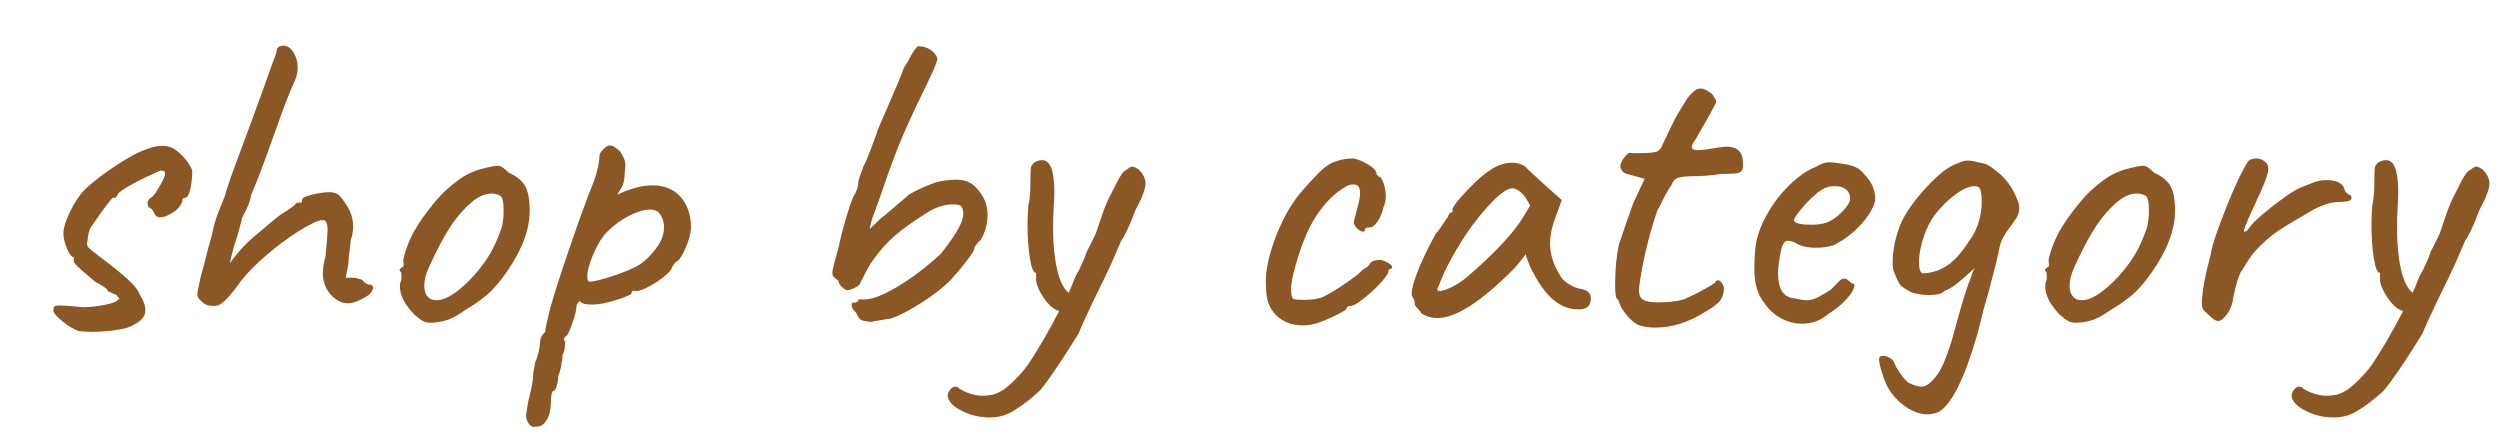 <svg xmlns="http://www.w3.org/2000/svg" xmlns:xlink="http://www.w3.org/1999/xlink" width="509" zoomAndPan="magnify" viewBox="0 0 381.75 66.75" height="89" preserveAspectRatio="xMidYMid meet" version="1.2"><defs><clipPath id="aa8f7dc858"><path d="M 349 24 L 380.914 24 L 380.914 64 L 349 64 Z M 349 24 "/></clipPath></defs><g id="fc90693cca"><g style="fill:#8b5825;fill-opacity:1;"><g transform="translate(1.343, 50.286)"><path style="stroke:none" d="M 10.656 0.266 C 9.863 -0.047 9.094 -0.5 8.344 -1.094 C 7.594 -1.688 7.086 -2.207 6.828 -2.656 C 6.828 -2.738 6.828 -2.891 6.828 -3.109 C 6.828 -3.328 6.891 -3.469 7.016 -3.531 C 7.148 -3.602 7.395 -3.641 7.75 -3.641 C 8.5 -3.641 9.691 -3.551 11.328 -3.375 C 12.297 -3.375 13.398 -3.492 14.641 -3.734 C 15.879 -3.984 16.562 -4.258 16.688 -4.562 C 16.82 -4.562 16.891 -4.586 16.891 -4.641 C 16.891 -4.723 16.711 -4.941 16.359 -5.297 C 16.273 -5.297 16.078 -5.375 15.766 -5.531 C 15.453 -5.688 15.254 -5.766 15.172 -5.766 C 15.172 -5.941 14.969 -6.172 14.562 -6.453 C 14.164 -6.742 13.727 -7 13.25 -7.219 C 11.969 -8.281 11.062 -9.062 10.531 -9.562 C 10 -10.07 9.801 -10.438 9.938 -10.656 L 9.938 -11 C 9.625 -11 9.281 -11.426 8.906 -12.281 C 8.531 -13.145 8.344 -13.953 8.344 -14.703 C 8.344 -15.492 8.688 -16.598 9.375 -18.016 C 10.062 -19.43 10.844 -20.578 11.719 -21.453 C 12.957 -22.609 14.555 -23.828 16.516 -25.109 C 18.484 -26.391 20.039 -27.203 21.188 -27.547 C 21.945 -27.859 22.703 -28.016 23.453 -28.016 C 24.148 -28.016 24.742 -27.859 25.234 -27.547 C 25.805 -27.203 26.367 -26.695 26.922 -26.031 C 27.473 -25.363 27.836 -24.766 28.016 -24.234 C 28.016 -23.266 27.914 -22.328 27.719 -21.422 C 27.52 -20.516 27.223 -20.062 26.828 -20.062 C 26.785 -20.062 26.719 -20.039 26.625 -20 C 26.539 -19.957 26.5 -19.848 26.5 -19.672 C 26.5 -19.492 26.41 -19.258 26.234 -18.969 C 26.055 -18.688 25.812 -18.41 25.5 -18.141 C 24.531 -17.441 23.734 -17.094 23.109 -17.094 C 22.629 -17.094 22.32 -17.332 22.188 -17.812 C 22.102 -17.906 22.016 -18.039 21.922 -18.219 C 21.836 -18.395 21.727 -18.484 21.594 -18.484 C 21.551 -18.484 21.473 -18.555 21.359 -18.703 C 21.242 -18.859 21.188 -19.07 21.188 -19.344 C 21.188 -19.477 21.242 -19.617 21.359 -19.766 C 21.473 -19.922 21.551 -20.02 21.594 -20.062 C 21.852 -20.062 22.289 -20.582 22.906 -21.625 C 23.531 -22.664 23.844 -23.363 23.844 -23.719 C 23.844 -23.977 23.805 -24.129 23.734 -24.172 C 23.672 -24.211 23.461 -24.234 23.109 -24.234 C 19.672 -22.691 17.531 -21.523 16.688 -20.734 C 16.562 -20.461 16.461 -20.281 16.391 -20.188 C 16.328 -20.102 16.207 -20.062 16.031 -20.062 C 16.031 -20.469 14.859 -18.969 12.516 -15.562 C 12.43 -15.477 12.332 -15.211 12.219 -14.766 C 12.102 -14.328 12.047 -13.953 12.047 -13.641 C 11.961 -13.285 11.922 -13.086 11.922 -13.047 C 11.922 -12.867 12 -12.691 12.156 -12.516 C 12.312 -12.336 12.52 -12.148 12.781 -11.953 C 13.051 -11.754 13.316 -11.547 13.578 -11.328 C 15.867 -9.609 17.469 -8.316 18.375 -7.453 C 19.281 -6.586 19.82 -5.867 20 -5.297 C 20.57 -4.41 20.859 -3.617 20.859 -2.922 C 20.859 -2.391 20.66 -1.922 20.266 -1.516 C 19.867 -1.117 19.273 -0.742 18.484 -0.391 C 17.992 -0.172 17.176 0.008 16.031 0.156 C 14.883 0.312 13.758 0.391 12.656 0.391 C 12.031 0.391 11.363 0.348 10.656 0.266 Z M 10.656 0.266 "/></g></g><g style="fill:#8b5825;fill-opacity:1;"><g transform="translate(23.924, 50.286)"><path style="stroke:none" d="M 8.609 -3.578 C 7.941 -3.578 7.438 -3.734 7.094 -4.047 C 6.738 -4.348 6.504 -4.586 6.391 -4.766 C 6.273 -4.941 6.219 -5.164 6.219 -5.438 C 6.219 -5.613 6.375 -6.426 6.688 -7.875 L 7.281 -10.062 C 7.727 -11.875 8.129 -13.379 8.484 -14.578 C 8.66 -15.68 9 -16.848 9.5 -18.078 C 10.008 -19.316 10.312 -20.066 10.406 -20.328 C 10.75 -21.609 11.43 -23.598 12.453 -26.297 L 14.438 -31.656 C 15.977 -35.852 16.906 -38.414 17.219 -39.344 L 18.281 -42.25 C 18.281 -42.957 18.633 -43.312 19.344 -43.312 C 19.957 -43.312 20.473 -42.969 20.891 -42.281 C 21.316 -41.602 21.531 -40.82 21.531 -39.938 C 21.531 -39.281 21.395 -38.641 21.125 -38.016 C 20.508 -36.691 19.836 -35.023 19.109 -33.016 C 18.379 -31.004 17.906 -29.691 17.688 -29.078 C 16.188 -24.836 15.102 -22.008 14.438 -20.594 C 14.438 -20.414 14.367 -20.109 14.234 -19.672 C 14.109 -19.234 13.957 -18.836 13.781 -18.484 L 13.047 -17.016 C 13.047 -16.891 12.801 -15.961 12.312 -14.234 C 11.695 -12.336 11.32 -10.945 11.188 -10.062 C 11.414 -10.457 11.879 -11.062 12.578 -11.875 C 13.285 -12.695 13.953 -13.375 14.578 -13.906 C 17.004 -15.977 18.504 -17.219 19.078 -17.625 C 19.609 -17.926 20.051 -18.207 20.406 -18.469 C 20.758 -18.738 21 -18.922 21.125 -19.016 C 21.125 -19.234 21.367 -19.344 21.859 -19.344 C 22.035 -19.344 22.133 -19.363 22.156 -19.406 C 22.176 -19.445 22.188 -19.555 22.188 -19.734 C 22.188 -20.047 22.691 -20.32 23.703 -20.562 C 24.723 -20.812 25.629 -20.938 26.422 -20.938 C 26.953 -20.938 27.375 -20.82 27.688 -20.594 C 28 -20.375 28.395 -19.891 28.875 -19.141 C 29.625 -18.078 30 -16.93 30 -15.703 C 30 -14.992 29.867 -14.266 29.609 -13.516 C 29.609 -13.16 29.551 -12.617 29.438 -11.891 C 29.332 -11.16 29.281 -10.531 29.281 -10 L 28.875 -7.875 L 29.938 -7.875 C 30.25 -7.875 30.547 -7.828 30.828 -7.734 C 31.117 -7.648 31.305 -7.586 31.391 -7.547 C 31.785 -7.066 32.141 -6.828 32.453 -6.828 C 32.848 -6.828 33.047 -6.672 33.047 -6.359 C 33.047 -6.18 32.957 -5.957 32.781 -5.688 C 32.602 -5.426 32.363 -5.207 32.062 -5.031 C 30.906 -4.32 29.93 -3.969 29.141 -3.969 C 28.391 -3.969 27.617 -4.32 26.828 -5.031 C 25.859 -6 25.375 -7.172 25.375 -8.547 C 25.375 -9.254 25.504 -10.094 25.766 -11.062 L 25.969 -13.188 C 26.051 -14.238 26.094 -14.898 26.094 -15.172 C 26.094 -16.18 25.852 -16.688 25.375 -16.688 C 24.75 -16.688 23.562 -16.145 21.812 -15.062 C 20.07 -13.988 18.273 -12.645 16.422 -11.031 C 14.566 -9.414 13.086 -7.789 11.984 -6.156 C 11.328 -5.32 10.766 -4.691 10.297 -4.266 C 9.836 -3.848 9.41 -3.617 9.016 -3.578 Z M 8.609 -3.578 "/></g></g><g style="fill:#8b5825;fill-opacity:1;"><g transform="translate(54.65, 50.286)"><path style="stroke:none" d="M 11.188 -1 C 10.664 -1 10.25 -1.082 9.938 -1.25 C 9.625 -1.426 9.18 -1.758 8.609 -2.25 C 7.148 -3.789 6.422 -5.203 6.422 -6.484 C 6.422 -6.797 6.441 -7.02 6.484 -7.156 C 6.617 -7.457 6.676 -7.766 6.656 -8.078 C 6.633 -8.391 6.625 -8.586 6.625 -8.672 C 6.445 -8.848 6.359 -8.969 6.359 -9.031 C 6.359 -9.102 6.398 -9.172 6.484 -9.234 C 6.578 -9.305 6.645 -9.383 6.688 -9.469 C 6.957 -9.469 7.047 -9.711 6.953 -10.203 C 6.867 -10.555 7.047 -11.336 7.484 -12.547 C 7.922 -13.766 8.473 -14.879 9.141 -15.891 C 9.629 -16.691 10.348 -17.688 11.297 -18.875 C 12.242 -20.07 13.094 -20.977 13.844 -21.594 C 14.906 -22.52 15.852 -23.203 16.688 -23.641 C 17.531 -24.086 18.457 -24.422 19.469 -24.641 C 20.352 -24.859 20.953 -24.969 21.266 -24.969 C 21.566 -24.969 21.836 -24.891 22.078 -24.734 C 22.328 -24.578 22.648 -24.301 23.047 -23.906 C 24.242 -23.375 25.07 -22.703 25.531 -21.891 C 26 -21.078 26.234 -19.805 26.234 -18.078 C 26.234 -15.211 25.062 -12.102 22.719 -8.75 C 21.695 -7.289 20.742 -6.172 19.859 -5.391 C 18.984 -4.617 17.816 -3.797 16.359 -2.922 C 15.43 -2.254 14.582 -1.773 13.812 -1.484 C 13.039 -1.203 12.164 -1.039 11.188 -1 Z M 17.547 -8.016 C 18.609 -9.203 19.457 -10.328 20.094 -11.391 C 20.738 -12.453 21.348 -13.801 21.922 -15.438 C 22.141 -16.188 22.25 -17.086 22.25 -18.141 C 22.25 -19.473 22.07 -20.227 21.719 -20.406 C 21.281 -20.625 20.844 -20.734 20.406 -20.734 C 19.426 -20.734 18.41 -20.289 17.359 -19.406 C 16.078 -18.301 14.926 -16.941 13.906 -15.328 C 12.895 -13.723 11.859 -11.727 10.797 -9.344 C 10.359 -8.414 10.141 -7.508 10.141 -6.625 C 10.141 -5.957 10.301 -5.426 10.625 -5.031 C 10.957 -4.633 11.41 -4.438 11.984 -4.438 C 13.441 -4.438 15.297 -5.629 17.547 -8.016 Z M 17.547 -8.016 "/></g></g><g style="fill:#8b5825;fill-opacity:1;"><g transform="translate(78.026, 50.286)"><path style="stroke:none" d="M 3.516 14.906 C 3.16 14.906 2.875 14.707 2.656 14.312 C 2.426 14 2.312 13.625 2.312 13.188 C 2.312 12.875 2.426 12.117 2.656 10.922 C 3.133 9.066 3.375 7.789 3.375 7.094 C 3.375 6.863 3.414 6.539 3.5 6.125 C 3.594 5.707 3.66 5.32 3.703 4.969 C 3.879 4.656 4.047 4.176 4.203 3.531 C 4.359 2.895 4.438 2.336 4.438 1.859 C 4.438 1.629 4.516 1.367 4.672 1.078 C 4.828 0.797 5.016 0.566 5.234 0.391 C 5.234 0.129 5.297 -0.273 5.422 -0.828 C 5.555 -1.379 5.648 -1.766 5.703 -1.984 C 5.922 -3.18 6.781 -6.008 8.281 -10.469 C 9.781 -14.926 11.062 -18.523 12.125 -21.266 C 12.602 -22.367 12.953 -23.383 13.172 -24.312 C 13.398 -25.238 13.516 -25.969 13.516 -26.5 C 13.516 -26.676 13.566 -26.836 13.672 -26.984 C 13.785 -27.141 13.973 -27.352 14.234 -27.625 C 14.547 -27.926 14.832 -28.078 15.094 -28.078 C 15.32 -28.078 15.566 -27.988 15.828 -27.812 C 16.098 -27.633 16.363 -27.438 16.625 -27.219 C 16.883 -26.82 17.094 -26.445 17.25 -26.094 C 17.406 -25.738 17.484 -25.363 17.484 -24.969 C 17.484 -24.832 17.441 -24.414 17.359 -23.719 C 17.359 -22.789 17.156 -22.023 16.75 -21.422 C 16.352 -20.828 16.203 -20.551 16.297 -20.594 C 18.285 -21.52 20.051 -21.984 21.594 -21.984 C 23.445 -21.984 24.891 -21.383 25.922 -20.188 C 26.961 -19 27.484 -17.457 27.484 -15.562 C 27.484 -14.77 27.25 -13.812 26.781 -12.688 C 26.32 -11.562 25.875 -10.801 25.438 -10.406 C 25.164 -10.406 24.812 -9.941 24.375 -9.016 C 23.801 -8.305 22.852 -7.562 21.531 -6.781 C 20.207 -6.008 19.281 -5.711 18.75 -5.891 C 18.695 -5.891 18.625 -5.867 18.531 -5.828 C 18.445 -5.785 18.406 -5.676 18.406 -5.5 C 18.406 -5.32 17.656 -4.988 16.156 -4.5 C 14.656 -4.02 13.422 -3.781 12.453 -3.781 C 11.922 -3.781 11.52 -3.812 11.25 -3.875 C 10.988 -3.938 10.727 -4.082 10.469 -4.312 C 10.156 -4 10 -3.707 10 -3.438 C 10 -2.957 9.773 -2.078 9.328 -0.797 C 8.891 0.484 8.539 1.125 8.281 1.125 C 8.238 1.164 8.18 1.254 8.109 1.391 C 8.047 1.523 8.102 1.68 8.281 1.859 C 8.281 1.984 8.254 2.289 8.203 2.781 C 8.16 3.27 8.051 3.645 7.875 3.906 C 7.875 4.301 7.805 4.844 7.672 5.531 C 7.547 6.219 7.395 6.738 7.219 7.094 C 7.219 7.613 7.141 8.129 6.984 8.641 C 6.828 9.148 6.66 9.406 6.484 9.406 C 6.223 9.488 6.094 10.129 6.094 11.328 C 6.051 12.43 5.828 13.289 5.422 13.906 C 5.023 14.531 4.566 14.844 4.047 14.844 Z M 12.047 -7.281 C 12.711 -7.281 14.051 -7.625 16.062 -8.312 C 18.07 -9 19.473 -9.672 20.266 -10.328 C 21.191 -11.129 21.941 -11.977 22.516 -12.875 C 23.086 -13.781 23.375 -14.695 23.375 -15.625 C 23.375 -16.332 23.176 -16.973 22.781 -17.547 C 22.477 -18.035 21.945 -18.281 21.188 -18.281 C 20.312 -18.281 19.266 -17.969 18.047 -17.344 C 16.836 -16.727 15.723 -15.914 14.703 -14.906 C 13.91 -14.102 13.203 -12.961 12.578 -11.484 C 11.961 -10.004 11.656 -8.848 11.656 -8.016 C 11.656 -7.523 11.785 -7.281 12.047 -7.281 Z M 12.047 -7.281 "/></g></g><g style="fill:#8b5825;fill-opacity:1;"><g transform="translate(103.058, 50.286)"><path style="stroke:none" d=""/></g></g><g style="fill:#8b5825;fill-opacity:1;"><g transform="translate(119.083, 50.286)"><path style="stroke:none" d="M 13.969 -1.125 C 13.094 -1.219 12.551 -1.328 12.344 -1.453 C 12.145 -1.586 11.914 -1.941 11.656 -2.516 C 11.301 -2.867 11.086 -3.156 11.016 -3.375 C 10.953 -3.594 10.945 -3.816 11 -4.047 C 11.531 -4.047 11.836 -4.133 11.922 -4.312 C 11.922 -4.438 12 -4.52 12.156 -4.562 C 12.312 -4.613 12.477 -4.613 12.656 -4.562 C 13.844 -4.477 15.562 -5.098 17.812 -6.422 C 20.062 -7.742 22.316 -9.445 24.578 -11.531 C 25.859 -13.156 26.75 -14.43 27.25 -15.359 C 27.758 -16.285 28.016 -17.039 28.016 -17.625 C 28.016 -17.969 27.945 -18.297 27.812 -18.609 C 27.688 -18.922 27.223 -19.078 26.422 -19.078 C 25.055 -19.078 23.645 -18.594 22.188 -17.625 C 20.289 -16.426 18.766 -15.328 17.609 -14.328 C 16.461 -13.336 15.406 -12.18 14.438 -10.859 C 14 -10.285 13.555 -9.566 13.109 -8.703 C 12.672 -7.848 12.383 -7.285 12.25 -7.016 C 12.25 -6.836 11.992 -6.617 11.484 -6.359 C 10.984 -6.098 10.555 -5.969 10.203 -5.969 C 9.984 -6.051 9.727 -6.223 9.438 -6.484 C 9.156 -6.754 8.988 -7.066 8.938 -7.422 C 8.852 -7.504 8.711 -7.613 8.516 -7.75 C 8.316 -7.883 8.18 -8.016 8.109 -8.141 C 8.047 -8.273 8.016 -8.43 8.016 -8.609 C 8.016 -8.879 8.133 -9.461 8.375 -10.359 C 8.625 -11.266 8.812 -11.941 8.938 -12.391 C 9.289 -14.066 9.742 -15.805 10.297 -17.609 C 10.848 -19.422 11.234 -20.414 11.453 -20.594 C 11.504 -20.688 11.602 -20.93 11.75 -21.328 C 11.906 -21.723 11.984 -22.141 11.984 -22.578 C 12.078 -22.984 12.223 -23.438 12.422 -23.938 C 12.617 -24.445 12.719 -24.75 12.719 -24.844 C 12.938 -25.02 13.645 -26.766 14.844 -30.078 C 14.844 -30.242 15.328 -31.41 16.297 -33.578 C 17.754 -36.891 18.633 -39.008 18.938 -39.938 C 19.344 -40.508 19.695 -41.109 20 -41.734 C 20.488 -42.609 20.844 -43.094 21.062 -43.188 C 21.414 -43.27 21.867 -43.203 22.422 -42.984 C 22.973 -42.766 23.406 -42.438 23.719 -42 C 23.938 -41.688 24.047 -41.461 24.047 -41.328 C 24.047 -41.109 23.922 -40.695 23.672 -40.094 C 23.43 -39.5 23.156 -38.895 22.844 -38.281 C 22.539 -37.664 22.32 -37.203 22.188 -36.891 L 20.531 -33.453 C 19.344 -30.93 18.375 -28.688 17.625 -26.719 C 16.875 -24.758 16.078 -22.52 15.234 -20 L 14.047 -16.75 L 13.703 -15.297 L 15.359 -16.891 C 15.891 -17.285 16.863 -18.102 18.281 -19.344 C 18.594 -19.602 18.867 -19.832 19.109 -20.031 C 19.348 -20.227 19.535 -20.395 19.672 -20.531 C 20.203 -20.883 20.973 -21.281 21.984 -21.719 C 23.004 -22.164 23.711 -22.43 24.109 -22.516 C 24.992 -22.734 25.969 -22.844 27.031 -22.844 C 27.957 -22.844 28.727 -22.625 29.344 -22.188 C 29.957 -21.75 30.551 -21.039 31.125 -20.062 C 31.52 -19.27 31.719 -18.41 31.719 -17.484 C 31.719 -16.117 31.367 -14.836 30.672 -13.641 C 30.441 -13.461 30.219 -13.227 30 -12.938 C 29.781 -12.656 29.672 -12.426 29.672 -12.25 C 29.629 -11.988 29.254 -11.395 28.547 -10.469 C 27.836 -9.539 27.066 -8.613 26.234 -7.688 C 25.078 -6.488 23.562 -5.289 21.688 -4.094 C 19.812 -2.906 18.254 -2.094 17.016 -1.656 C 16.754 -1.613 16.258 -1.535 15.531 -1.422 C 14.801 -1.316 14.281 -1.219 13.969 -1.125 Z M 13.969 -1.125 "/></g></g><g style="fill:#8b5825;fill-opacity:1;"><g transform="translate(147.889, 50.286)"><path style="stroke:none" d="M 25.969 -24.438 C 26.676 -23.727 27.031 -23 27.031 -22.25 C 27.031 -21.457 26.5 -20.066 25.438 -18.078 C 25.082 -17.066 24.691 -16.117 24.266 -15.234 C 23.848 -14.348 23.531 -13.773 23.312 -13.516 L 21.797 -10 C 21.129 -8.539 20.312 -6.844 19.344 -4.906 C 18.145 -2.426 17.305 -0.594 16.828 0.594 L 15.969 1.984 C 13.758 5.516 12.055 7.988 10.859 9.406 C 8.43 11.57 6.555 12.832 5.234 13.188 C 4.66 13.363 3.973 13.453 3.172 13.453 C 1.723 13.453 0.348 13.129 -0.953 12.484 C -2.266 11.848 -3.004 11.109 -3.172 10.266 C -3.223 9.953 -3.113 9.617 -2.844 9.266 C -2.582 8.922 -2.297 8.75 -1.984 8.75 C -1.766 8.75 -1.586 8.836 -1.453 9.016 C -1.098 9.273 -0.582 9.523 0.094 9.766 C 0.781 10.016 1.52 10.141 2.312 10.141 C 2.625 10.141 3.047 10.094 3.578 10 C 4.461 9.82 5.391 9.289 6.359 8.406 C 7.328 7.531 8.211 6.562 9.016 5.5 C 10.516 3.289 12.125 0.531 13.844 -2.781 C 13.227 -2.957 12.629 -3.383 12.047 -4.062 C 11.473 -4.75 11.02 -5.469 10.688 -6.219 C 10.363 -6.977 10.242 -7.531 10.328 -7.875 L 10.328 -8.609 C 9.93 -8.609 9.613 -9.359 9.375 -10.859 C 9.133 -12.359 9.016 -14.102 9.016 -16.094 C 9.016 -16.844 9.055 -17.789 9.141 -18.938 C 9.316 -19.645 9.414 -20.516 9.438 -21.547 C 9.457 -22.586 9.469 -23.266 9.469 -23.578 L 9.469 -23.844 C 9.469 -24.375 9.52 -24.75 9.625 -24.969 C 9.738 -25.188 9.93 -25.383 10.203 -25.562 C 10.555 -25.738 10.91 -25.828 11.266 -25.828 C 12.492 -25.828 13.109 -24.195 13.109 -20.938 C 13.109 -20.445 13.066 -19.492 12.984 -18.078 C 12.941 -17.461 12.922 -16.535 12.922 -15.297 C 12.922 -13.004 13.117 -10.973 13.516 -9.203 C 13.91 -7.441 14.504 -6.227 15.297 -5.562 L 15.703 -6.484 C 16.18 -7.766 16.555 -8.582 16.828 -8.938 C 17.441 -10.219 17.797 -11.035 17.891 -11.391 C 17.973 -11.703 18.211 -12.211 18.609 -12.922 L 19.469 -14.703 C 19.562 -14.961 19.848 -15.812 20.328 -17.25 C 20.816 -18.688 21.305 -19.848 21.797 -20.734 C 21.973 -21.086 22.234 -21.602 22.578 -22.281 C 22.93 -22.969 23.219 -23.461 23.438 -23.766 C 23.664 -24.078 23.91 -24.281 24.172 -24.375 C 24.523 -24.688 24.812 -24.844 25.031 -24.844 C 25.207 -24.844 25.52 -24.707 25.969 -24.438 Z M 25.969 -24.438 "/></g></g><g style="fill:#8b5825;fill-opacity:1;"><g transform="translate(170.47, 50.286)"><path style="stroke:none" d=""/></g></g><g style="fill:#8b5825;fill-opacity:1;"><g transform="translate(186.496, 50.286)"><path style="stroke:none" d="M 13.844 -0.734 C 13.227 -0.641 12.766 -0.594 12.453 -0.594 C 10.816 -0.594 9.469 -1.098 8.406 -2.109 C 7.352 -3.129 6.828 -4.547 6.828 -6.359 C 6.648 -8.297 7.078 -10.703 8.109 -13.578 C 9.148 -16.453 10.461 -18.859 12.047 -20.797 C 13.148 -22.078 14.098 -23.113 14.891 -23.906 C 15.691 -24.707 16.426 -25.238 17.094 -25.5 C 18.02 -25.895 19.055 -26.094 20.203 -26.094 C 20.992 -25.914 21.773 -25.582 22.547 -25.094 C 23.328 -24.613 23.719 -24.129 23.719 -23.641 L 24.047 -23.312 C 24.305 -23.312 24.547 -22.988 24.766 -22.344 C 24.992 -21.707 25.109 -21.016 25.109 -20.266 C 25.109 -19.648 24.992 -19.117 24.766 -18.672 C 24.586 -17.836 24.289 -17.109 23.875 -16.484 C 23.457 -15.867 23.051 -15.562 22.656 -15.562 C 22.164 -15.562 21.922 -15.43 21.922 -15.172 C 21.922 -14.992 21.832 -14.906 21.656 -14.906 C 21.438 -14.906 21.172 -15.035 20.859 -15.297 C 20.555 -15.566 20.336 -15.879 20.203 -16.234 C 20.203 -16.359 20.289 -16.727 20.469 -17.344 C 20.645 -17.969 20.82 -18.656 21 -19.406 C 21.125 -19.938 21.188 -20.398 21.188 -20.797 C 21.188 -21.68 20.859 -22.125 20.203 -22.125 C 19.848 -22.125 19.492 -22.035 19.141 -21.859 C 17.379 -20.891 15.812 -19.344 14.438 -17.219 C 13.07 -15.102 11.926 -12.191 11 -8.484 C 10.77 -7.504 10.656 -6.727 10.656 -6.156 C 10.656 -5.719 10.688 -5.363 10.75 -5.094 C 10.82 -4.832 10.906 -4.68 11 -4.641 C 11.219 -4.547 11.68 -4.5 12.391 -4.5 C 14.023 -4.5 15.172 -4.695 15.828 -5.094 C 17.242 -5.844 18.812 -6.859 20.531 -8.141 C 20.707 -8.273 20.973 -8.508 21.328 -8.844 C 21.68 -9.176 22.016 -9.406 22.328 -9.531 C 22.629 -10.02 22.91 -10.316 23.172 -10.422 C 23.441 -10.535 23.863 -10.594 24.438 -10.594 C 25.008 -10.414 25.473 -10.18 25.828 -9.891 C 26.18 -9.609 26.18 -9.379 25.828 -9.203 C 25.691 -9.203 25.602 -9.156 25.562 -9.062 C 25.52 -8.977 25.5 -8.914 25.5 -8.875 C 25.582 -8.656 25.227 -8.102 24.438 -7.219 C 23.645 -6.332 22.758 -5.504 21.781 -4.734 C 20.812 -3.961 20.148 -3.578 19.797 -3.578 C 19.629 -3.578 19.477 -3.551 19.344 -3.5 C 19.207 -3.457 19.141 -3.348 19.141 -3.172 C 19.141 -3.004 18.461 -2.598 17.109 -1.953 C 15.766 -1.316 14.676 -0.91 13.844 -0.734 Z M 13.844 -0.734 "/></g></g><g style="fill:#8b5825;fill-opacity:1;"><g transform="translate(210.004, 50.286)"><path style="stroke:none" d="M 7.094 -2.391 C 6.957 -2.648 6.742 -2.922 6.453 -3.203 C 6.172 -3.492 6.031 -3.688 6.031 -3.781 C 6.031 -4.258 5.922 -4.633 5.703 -4.906 C 5.609 -4.988 5.562 -5.188 5.562 -5.5 C 5.562 -6.207 5.898 -7.41 6.578 -9.109 C 7.266 -10.805 8.16 -12.648 9.266 -14.641 C 9.535 -14.898 9.879 -15.359 10.297 -16.016 C 10.711 -16.68 10.988 -17.062 11.125 -17.156 C 11.125 -17.332 11.191 -17.5 11.328 -17.656 C 11.461 -17.812 11.617 -17.891 11.797 -17.891 L 11.797 -18.281 C 11.797 -18.676 12.52 -19.633 13.969 -21.156 C 15.426 -22.688 16.617 -23.738 17.547 -24.312 C 18.648 -25.062 19.781 -25.438 20.938 -25.438 C 21.727 -25.438 22.41 -25.211 22.984 -24.766 C 23.203 -24.504 24.219 -23.555 26.031 -21.922 L 28.484 -19.734 L 27.281 -16.422 C 26.883 -15.234 26.688 -14.156 26.688 -13.188 C 26.688 -11.5 27.176 -9.883 28.156 -8.344 C 28.375 -7.852 28.812 -7.391 29.469 -6.953 C 30.133 -6.516 30.801 -6.25 31.469 -6.156 C 32.438 -5.977 32.922 -5.492 32.922 -4.703 C 32.922 -3.816 32.52 -3.285 31.719 -3.109 C 31.551 -3.066 31.289 -3.047 30.938 -3.047 C 28.332 -3.047 26.078 -4.879 24.172 -8.547 C 23.992 -8.805 23.758 -9.289 23.469 -10 C 23.188 -10.707 23.023 -11.191 22.984 -11.453 C 22.711 -11.098 22.379 -10.676 21.984 -10.188 C 21.586 -9.707 21.211 -9.289 20.859 -8.938 C 16.047 -4.125 12.25 -1.719 9.469 -1.719 C 8.582 -1.719 7.789 -1.941 7.094 -2.391 Z M 9.469 -6.094 C 9.469 -5.875 9.695 -5.805 10.156 -5.891 C 10.625 -5.984 11.203 -6.207 11.891 -6.562 C 12.578 -6.914 13.27 -7.379 13.969 -7.953 C 17.77 -11.211 20.508 -14.062 22.188 -16.5 L 23.641 -18.875 C 23.203 -19.801 22.738 -20.473 22.25 -20.891 C 21.77 -21.316 21.332 -21.531 20.938 -21.531 C 20.008 -21.531 18.551 -20.367 16.562 -18.047 C 14.57 -15.734 12.758 -13.008 11.125 -9.875 C 10.727 -9.125 10.375 -8.359 10.062 -7.578 C 9.758 -6.805 9.562 -6.312 9.469 -6.094 Z M 9.469 -6.094 "/></g></g><g style="fill:#8b5825;fill-opacity:1;"><g transform="translate(238.943, 50.286)"><path style="stroke:none" d="M 11.859 -0.469 C 11.148 -0.594 10.43 -1.062 9.703 -1.875 C 8.973 -2.695 8.5 -3.461 8.281 -4.172 C 8.281 -4.266 8.234 -4.363 8.141 -4.469 C 8.055 -4.582 7.992 -4.66 7.953 -4.703 C 7.773 -4.836 7.688 -5.566 7.688 -6.891 C 7.688 -7.953 7.738 -9.055 7.844 -10.203 C 7.957 -11.348 8.102 -12.273 8.281 -12.984 L 9.469 -16.5 L 10.406 -19.141 L 12.188 -22.984 L 9.531 -23.719 C 9.227 -23.758 8.977 -23.91 8.781 -24.172 C 8.582 -24.441 8.484 -24.688 8.484 -24.906 C 8.484 -25.258 8.672 -25.688 9.047 -26.188 C 9.422 -26.695 9.719 -26.953 9.938 -26.953 C 10.07 -26.91 10.426 -26.891 11 -26.891 C 12.32 -26.891 13.312 -26.957 13.969 -27.094 C 14.414 -27.27 14.727 -27.625 14.906 -28.156 C 15.082 -28.5 15.289 -28.938 15.531 -29.469 C 15.77 -30 16.004 -30.488 16.234 -30.938 C 16.359 -31.195 16.562 -31.602 16.844 -32.156 C 17.133 -32.707 17.504 -33.336 17.953 -34.047 C 18.035 -34.18 18.234 -34.5 18.547 -35 C 18.859 -35.508 19.234 -35.941 19.672 -36.297 C 19.984 -36.609 20.359 -36.766 20.797 -36.766 C 21.234 -36.766 21.805 -36.477 22.516 -35.906 C 22.609 -35.77 22.727 -35.586 22.875 -35.359 C 23.031 -35.141 23.109 -34.941 23.109 -34.766 C 23.109 -34.598 22.93 -34.223 22.578 -33.641 C 22.316 -33.117 22.062 -32.645 21.812 -32.219 C 21.57 -31.801 21.363 -31.438 21.188 -31.125 C 20.664 -30.25 20.289 -29.586 20.062 -29.141 C 19.625 -28.566 19.406 -28.125 19.406 -27.812 C 19.406 -27.508 19.691 -27.359 20.266 -27.359 C 20.879 -27.359 21.914 -27.488 23.375 -27.75 C 24 -27.844 24.422 -27.891 24.641 -27.891 C 26.18 -27.891 27.02 -27.25 27.156 -25.969 C 27.195 -25.695 27.219 -25.383 27.219 -25.031 C 27.219 -24.414 27.008 -24.039 26.594 -23.906 C 26.176 -23.781 25.238 -23.719 23.781 -23.719 C 22.363 -23.488 20.906 -23.375 19.406 -23.375 C 19.145 -23.375 18.848 -23.363 18.516 -23.344 C 18.18 -23.32 17.836 -23.27 17.484 -23.188 C 17.129 -23.094 16.875 -22.957 16.719 -22.781 C 16.57 -22.602 16.41 -22.316 16.234 -21.922 C 16.098 -21.785 15.785 -21.281 15.297 -20.406 C 14.68 -19.125 14.285 -18.348 14.109 -18.078 C 12.91 -14.547 12.023 -10.926 11.453 -7.219 C 11.367 -6.508 11.328 -6.066 11.328 -5.891 C 11.328 -5.234 11.547 -4.77 11.984 -4.5 C 12.43 -4.238 13.18 -4.109 14.234 -4.109 C 15.742 -4.109 17.047 -4.258 18.141 -4.562 C 19.473 -5.145 20.469 -5.633 21.125 -6.031 C 21.52 -6.25 21.883 -6.457 22.219 -6.656 C 22.551 -6.852 22.785 -7 22.922 -7.094 C 23.047 -7.352 23.195 -7.484 23.375 -7.484 C 23.727 -7.484 24.039 -7.129 24.312 -6.422 C 24.312 -5.711 24.156 -5.094 23.844 -4.562 C 23.531 -4.039 22.758 -3.426 21.531 -2.719 C 18.969 -1.082 16.406 -0.266 13.844 -0.266 C 13.133 -0.266 12.473 -0.332 11.859 -0.469 Z M 11.859 -0.469 "/></g></g><g style="fill:#8b5825;fill-opacity:1;"><g transform="translate(260.862, 50.286)"><path style="stroke:none" d="M 18.281 -2.312 C 17.176 -1.344 15.852 -0.859 14.312 -0.859 C 13.207 -0.859 12.156 -1.125 11.156 -1.656 C 10.164 -2.188 9.336 -2.914 8.672 -3.844 C 8.098 -4.551 7.676 -5.344 7.406 -6.219 C 7.145 -7.102 7.016 -8.188 7.016 -9.469 C 7.016 -9.914 7.062 -10.801 7.156 -12.125 C 7.289 -13.758 7.832 -15.457 8.781 -17.219 C 9.727 -18.988 10.906 -20.566 12.312 -21.953 C 13.727 -23.348 15.125 -24.312 16.5 -24.844 C 17.195 -25.281 17.832 -25.5 18.406 -25.5 C 18.719 -25.5 19.023 -25.477 19.328 -25.438 C 19.641 -25.395 19.973 -25.348 20.328 -25.297 C 21.305 -25.172 22.047 -24.984 22.547 -24.734 C 23.055 -24.492 23.488 -24.129 23.844 -23.641 C 24.945 -22.535 25.5 -21.254 25.5 -19.797 C 25.32 -18.742 24.633 -17.531 23.438 -16.156 C 22.25 -14.789 20.816 -13.688 19.141 -12.844 C 18.348 -12.582 17.441 -12.453 16.422 -12.453 C 15.055 -12.453 13.953 -12.738 13.109 -13.312 C 12.711 -13.445 12.406 -13.516 12.188 -13.516 C 11.789 -13.516 11.492 -13.25 11.297 -12.719 C 11.098 -12.188 10.91 -11.211 10.734 -9.797 C 10.68 -9.492 10.656 -9.055 10.656 -8.484 C 10.656 -6.223 11.41 -4.984 12.922 -4.766 C 13.93 -4.547 14.656 -4.438 15.094 -4.438 C 15.625 -4.438 16.223 -4.613 16.891 -4.969 L 18.141 -5.703 C 18.41 -5.828 18.656 -6 18.875 -6.219 C 19.094 -6.445 19.289 -6.648 19.469 -6.828 C 19.562 -6.91 19.695 -7.051 19.875 -7.25 C 20.051 -7.445 20.211 -7.578 20.359 -7.641 C 20.516 -7.711 20.66 -7.75 20.797 -7.75 C 20.973 -7.75 21.172 -7.648 21.391 -7.453 C 21.609 -7.254 21.785 -7.109 21.922 -7.016 C 22.316 -7.016 22.406 -6.738 22.188 -6.188 C 21.969 -5.633 21.492 -4.992 20.766 -4.266 C 20.035 -3.535 19.207 -2.883 18.281 -2.312 Z M 18.219 -16.359 C 18.969 -16.672 19.727 -17.223 20.5 -18.016 C 21.27 -18.805 21.656 -19.469 21.656 -20 C 21.656 -20.531 21.457 -20.973 21.062 -21.328 C 20.664 -21.68 20.113 -21.859 19.406 -21.859 C 18.875 -21.859 18.477 -21.812 18.219 -21.719 C 17.594 -21.539 16.859 -21.066 16.016 -20.297 C 15.18 -19.523 14.457 -18.738 13.844 -17.938 C 13.227 -17.145 12.984 -16.688 13.109 -16.562 C 13.336 -16.164 14.203 -15.969 15.703 -15.969 C 16.711 -15.969 17.551 -16.098 18.219 -16.359 Z M 18.219 -16.359 "/></g></g><g style="fill:#8b5825;fill-opacity:1;"><g transform="translate(282.383, 50.286)"><path style="stroke:none" d="M 25.562 -20 C 25.832 -19.469 25.969 -18.961 25.969 -18.484 C 25.969 -17.816 25.703 -17.156 25.172 -16.5 C 25.035 -16.27 24.789 -15.922 24.438 -15.453 C 24.082 -14.992 23.77 -14.52 23.5 -14.031 C 23.238 -13.551 23.047 -13.004 22.922 -12.391 C 22.742 -11.367 22.211 -9.203 21.328 -5.891 L 20.594 -3.312 L 19.547 0.797 C 17.555 7.641 15.566 11.594 13.578 12.656 C 13.004 12.875 12.453 12.984 11.922 12.984 C 10.953 12.984 9.945 12.66 8.906 12.016 C 7.875 11.379 6.977 10.508 6.219 9.406 C 5.781 8.789 5.352 7.805 4.938 6.453 C 4.52 5.109 4.441 4.348 4.703 4.172 C 4.785 4.086 4.941 4.047 5.172 4.047 C 5.473 4.047 5.801 4.145 6.156 4.344 C 6.508 4.539 6.734 4.77 6.828 5.031 C 7.004 5.52 7.379 6.16 7.953 6.953 C 8.523 7.742 8.941 8.164 9.203 8.219 C 9.91 8.57 10.508 8.75 11 8.75 C 11.395 8.75 11.77 8.613 12.125 8.344 C 12.832 7.77 13.438 7.031 13.938 6.125 C 14.445 5.219 15.008 3.77 15.625 1.781 L 16.156 -0.125 C 17.219 -4.02 17.992 -6.539 18.484 -7.688 C 18.703 -8.395 18.922 -8.945 19.141 -9.344 L 17.953 -8.281 C 17.422 -7.789 16.867 -7.32 16.297 -6.875 C 15.723 -6.438 15.125 -6.086 14.5 -5.828 C 14.195 -5.43 13.426 -5.234 12.188 -5.234 C 11.301 -5.234 10.414 -5.363 9.531 -5.625 C 8.602 -6.113 8.031 -6.488 7.812 -6.75 C 7.594 -7.02 7.285 -7.641 6.891 -8.609 C 6.711 -8.961 6.625 -9.516 6.625 -10.266 C 6.625 -12.16 7.066 -14.191 7.953 -16.359 C 8.785 -18.078 10.109 -19.906 11.922 -21.844 C 13.734 -23.789 15.301 -24.969 16.625 -25.375 C 17.156 -25.633 17.641 -25.766 18.078 -25.766 C 18.566 -25.766 19.078 -25.676 19.609 -25.5 C 20.316 -25.414 20.867 -25.258 21.266 -25.031 C 21.66 -24.812 22.32 -24.305 23.25 -23.516 C 24.312 -22.453 25.082 -21.281 25.562 -20 Z M 18.281 -13.453 C 19.031 -14.461 19.555 -15.551 19.859 -16.719 C 20.172 -17.895 20.285 -19.055 20.203 -20.203 C 20.16 -20.816 20.07 -21.242 19.938 -21.484 C 19.801 -21.734 19.555 -21.859 19.203 -21.859 C 18.367 -21.859 17.398 -21.457 16.297 -20.656 C 15.191 -19.863 14.129 -18.828 13.109 -17.547 C 12.453 -16.672 11.898 -15.613 11.453 -14.375 C 10.922 -12.875 10.656 -11.484 10.656 -10.203 C 10.656 -9.234 10.832 -8.68 11.188 -8.547 C 12.562 -8.586 13.812 -8.984 14.938 -9.734 C 16.062 -10.484 17.176 -11.723 18.281 -13.453 Z M 18.281 -13.453 "/></g></g><g style="fill:#8b5825;fill-opacity:1;"><g transform="translate(305.892, 50.286)"><path style="stroke:none" d="M 11.188 -1 C 10.664 -1 10.25 -1.082 9.938 -1.25 C 9.625 -1.426 9.18 -1.758 8.609 -2.25 C 7.148 -3.789 6.422 -5.203 6.422 -6.484 C 6.422 -6.797 6.441 -7.02 6.484 -7.156 C 6.617 -7.457 6.676 -7.766 6.656 -8.078 C 6.633 -8.391 6.625 -8.586 6.625 -8.672 C 6.445 -8.848 6.359 -8.969 6.359 -9.031 C 6.359 -9.102 6.398 -9.172 6.484 -9.234 C 6.578 -9.305 6.645 -9.383 6.688 -9.469 C 6.957 -9.469 7.047 -9.711 6.953 -10.203 C 6.867 -10.555 7.047 -11.336 7.484 -12.547 C 7.922 -13.766 8.473 -14.879 9.141 -15.891 C 9.629 -16.691 10.348 -17.688 11.297 -18.875 C 12.242 -20.07 13.094 -20.977 13.844 -21.594 C 14.906 -22.52 15.852 -23.203 16.688 -23.641 C 17.531 -24.086 18.457 -24.422 19.469 -24.641 C 20.352 -24.859 20.953 -24.969 21.266 -24.969 C 21.566 -24.969 21.836 -24.891 22.078 -24.734 C 22.328 -24.578 22.648 -24.301 23.047 -23.906 C 24.242 -23.375 25.07 -22.703 25.531 -21.891 C 26 -21.078 26.234 -19.805 26.234 -18.078 C 26.234 -15.211 25.062 -12.102 22.719 -8.75 C 21.695 -7.289 20.742 -6.172 19.859 -5.391 C 18.984 -4.617 17.816 -3.797 16.359 -2.922 C 15.43 -2.254 14.582 -1.773 13.812 -1.484 C 13.039 -1.203 12.164 -1.039 11.188 -1 Z M 17.547 -8.016 C 18.609 -9.203 19.457 -10.328 20.094 -11.391 C 20.738 -12.453 21.348 -13.801 21.922 -15.438 C 22.141 -16.188 22.25 -17.086 22.25 -18.141 C 22.25 -19.473 22.07 -20.227 21.719 -20.406 C 21.281 -20.625 20.844 -20.734 20.406 -20.734 C 19.426 -20.734 18.41 -20.289 17.359 -19.406 C 16.078 -18.301 14.926 -16.941 13.906 -15.328 C 12.895 -13.723 11.859 -11.727 10.797 -9.344 C 10.359 -8.414 10.141 -7.508 10.141 -6.625 C 10.141 -5.957 10.301 -5.426 10.625 -5.031 C 10.957 -4.633 11.41 -4.438 11.984 -4.438 C 13.441 -4.438 15.297 -5.629 17.547 -8.016 Z M 17.547 -8.016 "/></g></g><g style="fill:#8b5825;fill-opacity:1;"><g transform="translate(329.268, 50.286)"><path style="stroke:none" d="M 7.875 -2.312 C 7.531 -2.582 7.289 -2.828 7.156 -3.047 C 7.02 -3.266 6.953 -3.598 6.953 -4.047 C 6.953 -4.441 6.973 -4.77 7.016 -5.031 C 7.148 -6.531 7.484 -8.273 8.016 -10.266 L 8.344 -11.594 C 8.477 -12.695 9.25 -15.016 10.656 -18.547 C 12.07 -22.078 13.223 -24.484 14.109 -25.766 C 14.461 -25.984 14.836 -26.094 15.234 -26.094 C 15.805 -26.094 16.289 -25.895 16.688 -25.5 C 16.957 -25.32 17.094 -24.988 17.094 -24.5 C 17.094 -24.062 16.926 -23.41 16.594 -22.547 C 16.258 -21.691 15.695 -20.426 14.906 -18.75 C 14.727 -18.395 14.426 -17.727 14 -16.75 C 13.582 -15.781 13.375 -15.207 13.375 -15.031 C 13.375 -14.945 13.398 -14.906 13.453 -14.906 C 13.535 -14.906 13.617 -14.938 13.703 -15 C 13.797 -15.062 13.883 -15.117 13.969 -15.172 C 14.457 -16.004 15.641 -17.148 17.516 -18.609 C 19.391 -20.066 20.68 -20.973 21.391 -21.328 C 21.703 -21.504 22.098 -21.68 22.578 -21.859 C 23.066 -22.035 23.398 -22.164 23.578 -22.25 C 24.285 -22.602 25.125 -22.781 26.094 -22.781 C 26.719 -22.781 27.258 -22.68 27.719 -22.484 C 28.188 -22.285 28.504 -21.988 28.672 -21.594 C 28.723 -21.281 28.848 -21.035 29.047 -20.859 C 29.242 -20.68 29.383 -20.57 29.469 -20.531 C 29.602 -20.531 29.691 -20.473 29.734 -20.359 C 29.785 -20.254 29.812 -20.18 29.812 -20.141 C 29.812 -19.828 29.633 -19.633 29.281 -19.562 C 28.926 -19.5 28.285 -19.445 27.359 -19.406 C 26.867 -19.363 26.359 -19.254 25.828 -19.078 C 25.297 -18.898 24.766 -18.676 24.234 -18.406 C 21.766 -17 19.922 -15.895 18.703 -15.094 C 17.492 -14.301 16.27 -13.223 15.031 -11.859 C 14.551 -11.328 13.91 -10.379 13.109 -9.016 C 12.805 -8.703 12.488 -7.895 12.156 -6.594 C 11.82 -5.289 11.656 -4.484 11.656 -4.172 C 11.613 -4.035 11.523 -3.781 11.391 -3.406 C 11.254 -3.031 11.055 -2.664 10.797 -2.312 C 10.266 -1.613 9.82 -1.266 9.469 -1.266 C 9.07 -1.266 8.539 -1.613 7.875 -2.312 Z M 7.875 -2.312 "/></g></g><g clip-rule="nonzero" clip-path="url(#aa8f7dc858)"><g style="fill:#8b5825;fill-opacity:1;"><g transform="translate(353.107, 50.286)"><path style="stroke:none" d="M 25.969 -24.438 C 26.676 -23.727 27.031 -23 27.031 -22.25 C 27.031 -21.457 26.5 -20.066 25.438 -18.078 C 25.082 -17.066 24.691 -16.117 24.266 -15.234 C 23.848 -14.348 23.531 -13.773 23.312 -13.516 L 21.797 -10 C 21.129 -8.539 20.312 -6.844 19.344 -4.906 C 18.145 -2.426 17.305 -0.594 16.828 0.594 L 15.969 1.984 C 13.758 5.516 12.055 7.988 10.859 9.406 C 8.43 11.57 6.555 12.832 5.234 13.188 C 4.66 13.363 3.973 13.453 3.172 13.453 C 1.723 13.453 0.348 13.129 -0.953 12.484 C -2.266 11.848 -3.004 11.109 -3.172 10.266 C -3.223 9.953 -3.113 9.617 -2.844 9.266 C -2.582 8.922 -2.297 8.75 -1.984 8.75 C -1.766 8.75 -1.586 8.836 -1.453 9.016 C -1.098 9.273 -0.582 9.523 0.094 9.766 C 0.781 10.016 1.52 10.141 2.312 10.141 C 2.625 10.141 3.047 10.094 3.578 10 C 4.461 9.82 5.391 9.289 6.359 8.406 C 7.328 7.531 8.211 6.562 9.016 5.5 C 10.516 3.289 12.125 0.531 13.844 -2.781 C 13.227 -2.957 12.629 -3.383 12.047 -4.062 C 11.473 -4.75 11.02 -5.469 10.688 -6.219 C 10.363 -6.977 10.242 -7.531 10.328 -7.875 L 10.328 -8.609 C 9.93 -8.609 9.613 -9.359 9.375 -10.859 C 9.133 -12.359 9.016 -14.102 9.016 -16.094 C 9.016 -16.844 9.055 -17.789 9.141 -18.938 C 9.316 -19.645 9.414 -20.516 9.438 -21.547 C 9.457 -22.586 9.469 -23.266 9.469 -23.578 L 9.469 -23.844 C 9.469 -24.375 9.52 -24.75 9.625 -24.969 C 9.738 -25.188 9.93 -25.383 10.203 -25.562 C 10.555 -25.738 10.91 -25.828 11.266 -25.828 C 12.492 -25.828 13.109 -24.195 13.109 -20.938 C 13.109 -20.445 13.066 -19.492 12.984 -18.078 C 12.941 -17.461 12.922 -16.535 12.922 -15.297 C 12.922 -13.004 13.117 -10.973 13.516 -9.203 C 13.91 -7.441 14.504 -6.227 15.297 -5.562 L 15.703 -6.484 C 16.18 -7.766 16.555 -8.582 16.828 -8.938 C 17.441 -10.219 17.797 -11.035 17.891 -11.391 C 17.973 -11.703 18.211 -12.211 18.609 -12.922 L 19.469 -14.703 C 19.562 -14.961 19.848 -15.812 20.328 -17.25 C 20.816 -18.688 21.305 -19.848 21.797 -20.734 C 21.973 -21.086 22.234 -21.602 22.578 -22.281 C 22.93 -22.969 23.219 -23.461 23.438 -23.766 C 23.664 -24.078 23.91 -24.281 24.172 -24.375 C 24.523 -24.688 24.812 -24.844 25.031 -24.844 C 25.207 -24.844 25.52 -24.707 25.969 -24.438 Z M 25.969 -24.438 "/></g></g></g></g></svg>
